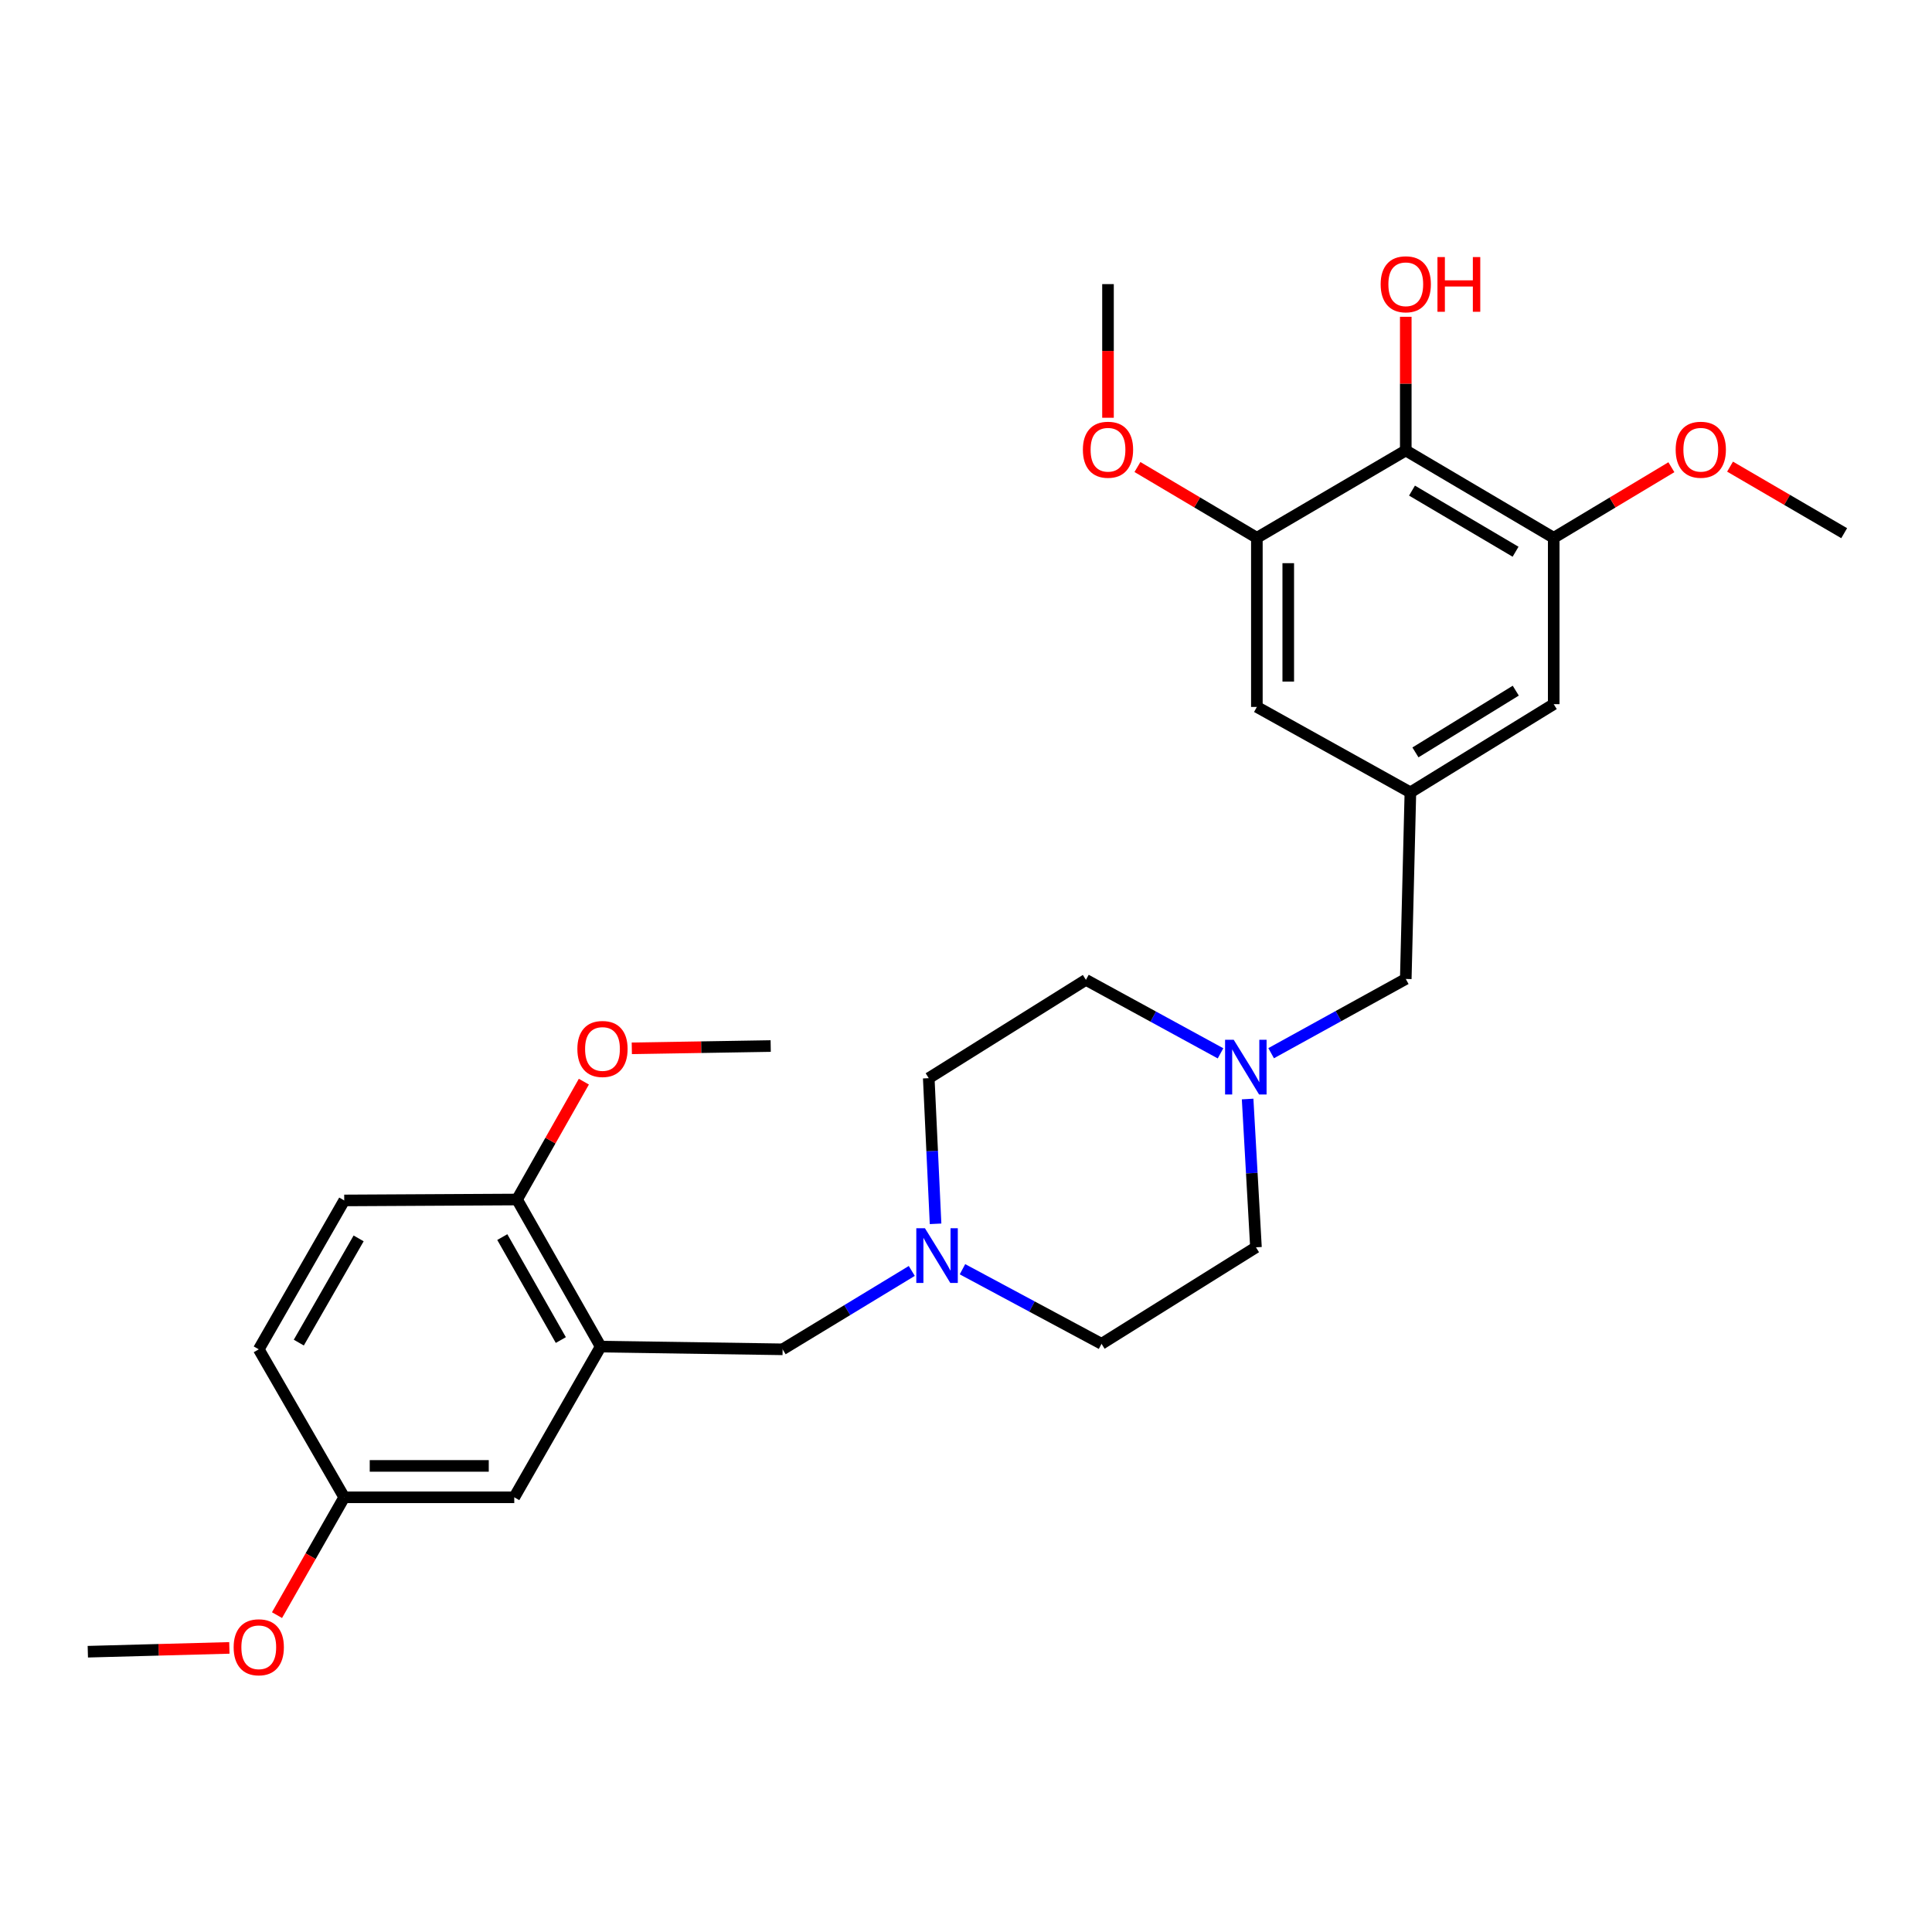 <?xml version='1.0' encoding='iso-8859-1'?>
<svg version='1.1' baseProfile='full'
              xmlns='http://www.w3.org/2000/svg'
                      xmlns:rdkit='http://www.rdkit.org/xml'
                      xmlns:xlink='http://www.w3.org/1999/xlink'
                  xml:space='preserve'
width='1000px' height='1000px' viewBox='0 0 1000 1000'>
<!-- END OF HEADER -->
<rect style='opacity:1.0;fill:#FFFFFF;stroke:none' width='1000' height='1000' x='0' y='0'> </rect>
<path class='bond-1' d='M 727.625,233.165 L 804.201,278.367' style='fill:none;fill-rule:evenodd;stroke:#000000;stroke-width:6px;stroke-linecap:butt;stroke-linejoin:miter;stroke-opacity:1' />
<path class='bond-1' d='M 730.852,253.936 L 784.456,285.578' style='fill:none;fill-rule:evenodd;stroke:#000000;stroke-width:6px;stroke-linecap:butt;stroke-linejoin:miter;stroke-opacity:1' />
<path class='bond-2' d='M 727.625,233.165 L 650.552,278.367' style='fill:none;fill-rule:evenodd;stroke:#000000;stroke-width:6px;stroke-linecap:butt;stroke-linejoin:miter;stroke-opacity:1' />
<path class='bond-17' d='M 727.625,233.165 L 727.625,198.568' style='fill:none;fill-rule:evenodd;stroke:#000000;stroke-width:6px;stroke-linecap:butt;stroke-linejoin:miter;stroke-opacity:1' />
<path class='bond-17' d='M 727.625,198.568 L 727.625,163.971' style='fill:none;fill-rule:evenodd;stroke:#FF0000;stroke-width:6px;stroke-linecap:butt;stroke-linejoin:miter;stroke-opacity:1' />
<path class='bond-0' d='M 310.898,696.998 L 405.083,698.406' style='fill:none;fill-rule:evenodd;stroke:#000000;stroke-width:6px;stroke-linecap:butt;stroke-linejoin:miter;stroke-opacity:1' />
<path class='bond-9' d='M 310.898,696.998 L 267.619,620.865' style='fill:none;fill-rule:evenodd;stroke:#000000;stroke-width:6px;stroke-linecap:butt;stroke-linejoin:miter;stroke-opacity:1' />
<path class='bond-9' d='M 290.282,693.607 L 259.986,640.314' style='fill:none;fill-rule:evenodd;stroke:#000000;stroke-width:6px;stroke-linecap:butt;stroke-linejoin:miter;stroke-opacity:1' />
<path class='bond-10' d='M 310.898,696.998 L 266.183,775' style='fill:none;fill-rule:evenodd;stroke:#000000;stroke-width:6px;stroke-linecap:butt;stroke-linejoin:miter;stroke-opacity:1' />
<path class='bond-8' d='M 804.201,278.367 L 804.201,364.474' style='fill:none;fill-rule:evenodd;stroke:#000000;stroke-width:6px;stroke-linecap:butt;stroke-linejoin:miter;stroke-opacity:1' />
<path class='bond-20' d='M 804.201,278.367 L 834.653,260.097' style='fill:none;fill-rule:evenodd;stroke:#000000;stroke-width:6px;stroke-linecap:butt;stroke-linejoin:miter;stroke-opacity:1' />
<path class='bond-20' d='M 834.653,260.097 L 865.106,241.827' style='fill:none;fill-rule:evenodd;stroke:#FF0000;stroke-width:6px;stroke-linecap:butt;stroke-linejoin:miter;stroke-opacity:1' />
<path class='bond-7' d='M 650.552,278.367 L 650.552,365.909' style='fill:none;fill-rule:evenodd;stroke:#000000;stroke-width:6px;stroke-linecap:butt;stroke-linejoin:miter;stroke-opacity:1' />
<path class='bond-7' d='M 666.799,291.498 L 666.799,352.778' style='fill:none;fill-rule:evenodd;stroke:#000000;stroke-width:6px;stroke-linecap:butt;stroke-linejoin:miter;stroke-opacity:1' />
<path class='bond-19' d='M 650.552,278.367 L 619.645,260.048' style='fill:none;fill-rule:evenodd;stroke:#000000;stroke-width:6px;stroke-linecap:butt;stroke-linejoin:miter;stroke-opacity:1' />
<path class='bond-19' d='M 619.645,260.048 L 588.737,241.728' style='fill:none;fill-rule:evenodd;stroke:#FF0000;stroke-width:6px;stroke-linecap:butt;stroke-linejoin:miter;stroke-opacity:1' />
<path class='bond-3' d='M 484.247,633.443 L 482.484,595.752' style='fill:none;fill-rule:evenodd;stroke:#0000FF;stroke-width:6px;stroke-linecap:butt;stroke-linejoin:miter;stroke-opacity:1' />
<path class='bond-3' d='M 482.484,595.752 L 480.721,558.062' style='fill:none;fill-rule:evenodd;stroke:#000000;stroke-width:6px;stroke-linecap:butt;stroke-linejoin:miter;stroke-opacity:1' />
<path class='bond-6' d='M 471.939,657.837 L 438.511,678.122' style='fill:none;fill-rule:evenodd;stroke:#0000FF;stroke-width:6px;stroke-linecap:butt;stroke-linejoin:miter;stroke-opacity:1' />
<path class='bond-6' d='M 438.511,678.122 L 405.083,698.406' style='fill:none;fill-rule:evenodd;stroke:#000000;stroke-width:6px;stroke-linecap:butt;stroke-linejoin:miter;stroke-opacity:1' />
<path class='bond-29' d='M 498.172,656.956 L 534.165,676.26' style='fill:none;fill-rule:evenodd;stroke:#0000FF;stroke-width:6px;stroke-linecap:butt;stroke-linejoin:miter;stroke-opacity:1' />
<path class='bond-29' d='M 534.165,676.26 L 570.158,695.563' style='fill:none;fill-rule:evenodd;stroke:#000000;stroke-width:6px;stroke-linecap:butt;stroke-linejoin:miter;stroke-opacity:1' />
<path class='bond-4' d='M 657.942,545.132 L 692.784,525.918' style='fill:none;fill-rule:evenodd;stroke:#0000FF;stroke-width:6px;stroke-linecap:butt;stroke-linejoin:miter;stroke-opacity:1' />
<path class='bond-4' d='M 692.784,525.918 L 727.625,506.705' style='fill:none;fill-rule:evenodd;stroke:#000000;stroke-width:6px;stroke-linecap:butt;stroke-linejoin:miter;stroke-opacity:1' />
<path class='bond-15' d='M 645.767,568.853 L 647.925,607.229' style='fill:none;fill-rule:evenodd;stroke:#0000FF;stroke-width:6px;stroke-linecap:butt;stroke-linejoin:miter;stroke-opacity:1' />
<path class='bond-15' d='M 647.925,607.229 L 650.083,645.605' style='fill:none;fill-rule:evenodd;stroke:#000000;stroke-width:6px;stroke-linecap:butt;stroke-linejoin:miter;stroke-opacity:1' />
<path class='bond-16' d='M 631.742,545.208 L 596.906,526.191' style='fill:none;fill-rule:evenodd;stroke:#0000FF;stroke-width:6px;stroke-linecap:butt;stroke-linejoin:miter;stroke-opacity:1' />
<path class='bond-16' d='M 596.906,526.191 L 562.071,507.174' style='fill:none;fill-rule:evenodd;stroke:#000000;stroke-width:6px;stroke-linecap:butt;stroke-linejoin:miter;stroke-opacity:1' />
<path class='bond-5' d='M 730.017,410.127 L 650.552,365.909' style='fill:none;fill-rule:evenodd;stroke:#000000;stroke-width:6px;stroke-linecap:butt;stroke-linejoin:miter;stroke-opacity:1' />
<path class='bond-11' d='M 730.017,410.127 L 727.625,506.705' style='fill:none;fill-rule:evenodd;stroke:#000000;stroke-width:6px;stroke-linecap:butt;stroke-linejoin:miter;stroke-opacity:1' />
<path class='bond-28' d='M 730.017,410.127 L 804.201,364.474' style='fill:none;fill-rule:evenodd;stroke:#000000;stroke-width:6px;stroke-linecap:butt;stroke-linejoin:miter;stroke-opacity:1' />
<path class='bond-28' d='M 732.629,389.443 L 784.558,357.486' style='fill:none;fill-rule:evenodd;stroke:#000000;stroke-width:6px;stroke-linecap:butt;stroke-linejoin:miter;stroke-opacity:1' />
<path class='bond-12' d='M 267.619,620.865 L 178.172,621.343' style='fill:none;fill-rule:evenodd;stroke:#000000;stroke-width:6px;stroke-linecap:butt;stroke-linejoin:miter;stroke-opacity:1' />
<path class='bond-22' d='M 267.619,620.865 L 284.912,590.365' style='fill:none;fill-rule:evenodd;stroke:#000000;stroke-width:6px;stroke-linecap:butt;stroke-linejoin:miter;stroke-opacity:1' />
<path class='bond-22' d='M 284.912,590.365 L 302.206,559.864' style='fill:none;fill-rule:evenodd;stroke:#FF0000;stroke-width:6px;stroke-linecap:butt;stroke-linejoin:miter;stroke-opacity:1' />
<path class='bond-18' d='M 266.183,775 L 178.172,775' style='fill:none;fill-rule:evenodd;stroke:#000000;stroke-width:6px;stroke-linecap:butt;stroke-linejoin:miter;stroke-opacity:1' />
<path class='bond-18' d='M 252.982,758.754 L 191.373,758.754' style='fill:none;fill-rule:evenodd;stroke:#000000;stroke-width:6px;stroke-linecap:butt;stroke-linejoin:miter;stroke-opacity:1' />
<path class='bond-30' d='M 178.172,621.343 L 133.936,698.406' style='fill:none;fill-rule:evenodd;stroke:#000000;stroke-width:6px;stroke-linecap:butt;stroke-linejoin:miter;stroke-opacity:1' />
<path class='bond-30' d='M 185.627,640.991 L 154.661,694.935' style='fill:none;fill-rule:evenodd;stroke:#000000;stroke-width:6px;stroke-linecap:butt;stroke-linejoin:miter;stroke-opacity:1' />
<path class='bond-13' d='M 480.721,558.062 L 562.071,507.174' style='fill:none;fill-rule:evenodd;stroke:#000000;stroke-width:6px;stroke-linecap:butt;stroke-linejoin:miter;stroke-opacity:1' />
<path class='bond-14' d='M 570.158,695.563 L 650.083,645.605' style='fill:none;fill-rule:evenodd;stroke:#000000;stroke-width:6px;stroke-linecap:butt;stroke-linejoin:miter;stroke-opacity:1' />
<path class='bond-21' d='M 178.172,775 L 133.936,698.406' style='fill:none;fill-rule:evenodd;stroke:#000000;stroke-width:6px;stroke-linecap:butt;stroke-linejoin:miter;stroke-opacity:1' />
<path class='bond-23' d='M 178.172,775 L 160.775,805.495' style='fill:none;fill-rule:evenodd;stroke:#000000;stroke-width:6px;stroke-linecap:butt;stroke-linejoin:miter;stroke-opacity:1' />
<path class='bond-23' d='M 160.775,805.495 L 143.378,835.99' style='fill:none;fill-rule:evenodd;stroke:#FF0000;stroke-width:6px;stroke-linecap:butt;stroke-linejoin:miter;stroke-opacity:1' />
<path class='bond-25' d='M 573.498,216.235 L 573.498,181.646' style='fill:none;fill-rule:evenodd;stroke:#FF0000;stroke-width:6px;stroke-linecap:butt;stroke-linejoin:miter;stroke-opacity:1' />
<path class='bond-25' d='M 573.498,181.646 L 573.498,147.058' style='fill:none;fill-rule:evenodd;stroke:#000000;stroke-width:6px;stroke-linecap:butt;stroke-linejoin:miter;stroke-opacity:1' />
<path class='bond-24' d='M 895.473,241.529 L 925.009,258.752' style='fill:none;fill-rule:evenodd;stroke:#FF0000;stroke-width:6px;stroke-linecap:butt;stroke-linejoin:miter;stroke-opacity:1' />
<path class='bond-24' d='M 925.009,258.752 L 954.545,275.975' style='fill:none;fill-rule:evenodd;stroke:#000000;stroke-width:6px;stroke-linecap:butt;stroke-linejoin:miter;stroke-opacity:1' />
<path class='bond-26' d='M 327.023,542.613 L 362.966,542.02' style='fill:none;fill-rule:evenodd;stroke:#FF0000;stroke-width:6px;stroke-linecap:butt;stroke-linejoin:miter;stroke-opacity:1' />
<path class='bond-26' d='M 362.966,542.02 L 398.91,541.428' style='fill:none;fill-rule:evenodd;stroke:#000000;stroke-width:6px;stroke-linecap:butt;stroke-linejoin:miter;stroke-opacity:1' />
<path class='bond-27' d='M 118.723,852.952 L 82.089,853.938' style='fill:none;fill-rule:evenodd;stroke:#FF0000;stroke-width:6px;stroke-linecap:butt;stroke-linejoin:miter;stroke-opacity:1' />
<path class='bond-27' d='M 82.089,853.938 L 45.455,854.925' style='fill:none;fill-rule:evenodd;stroke:#000000;stroke-width:6px;stroke-linecap:butt;stroke-linejoin:miter;stroke-opacity:1' />
<path  class='atom-4' d='M 478.757 635.741
L 488.037 650.741
Q 488.957 652.221, 490.437 654.901
Q 491.917 657.581, 491.997 657.741
L 491.997 635.741
L 495.757 635.741
L 495.757 664.061
L 491.877 664.061
L 481.917 647.661
Q 480.757 645.741, 479.517 643.541
Q 478.317 641.341, 477.957 640.661
L 477.957 664.061
L 474.277 664.061
L 474.277 635.741
L 478.757 635.741
' fill='#0000FF'/>
<path  class='atom-5' d='M 638.579 538.198
L 647.859 553.198
Q 648.779 554.678, 650.259 557.358
Q 651.739 560.038, 651.819 560.198
L 651.819 538.198
L 655.579 538.198
L 655.579 566.518
L 651.699 566.518
L 641.739 550.118
Q 640.579 548.198, 639.339 545.998
Q 638.139 543.798, 637.779 543.118
L 637.779 566.518
L 634.099 566.518
L 634.099 538.198
L 638.579 538.198
' fill='#0000FF'/>
<path  class='atom-18' d='M 714.625 147.138
Q 714.625 140.338, 717.985 136.538
Q 721.345 132.738, 727.625 132.738
Q 733.905 132.738, 737.265 136.538
Q 740.625 140.338, 740.625 147.138
Q 740.625 154.018, 737.225 157.938
Q 733.825 161.818, 727.625 161.818
Q 721.385 161.818, 717.985 157.938
Q 714.625 154.058, 714.625 147.138
M 727.625 158.618
Q 731.945 158.618, 734.265 155.738
Q 736.625 152.818, 736.625 147.138
Q 736.625 141.578, 734.265 138.778
Q 731.945 135.938, 727.625 135.938
Q 723.305 135.938, 720.945 138.738
Q 718.625 141.538, 718.625 147.138
Q 718.625 152.858, 720.945 155.738
Q 723.305 158.618, 727.625 158.618
' fill='#FF0000'/>
<path  class='atom-18' d='M 744.025 133.058
L 747.865 133.058
L 747.865 145.098
L 762.345 145.098
L 762.345 133.058
L 766.185 133.058
L 766.185 161.378
L 762.345 161.378
L 762.345 148.298
L 747.865 148.298
L 747.865 161.378
L 744.025 161.378
L 744.025 133.058
' fill='#FF0000'/>
<path  class='atom-20' d='M 560.498 232.776
Q 560.498 225.976, 563.858 222.176
Q 567.218 218.376, 573.498 218.376
Q 579.778 218.376, 583.138 222.176
Q 586.498 225.976, 586.498 232.776
Q 586.498 239.656, 583.098 243.576
Q 579.698 247.456, 573.498 247.456
Q 567.258 247.456, 563.858 243.576
Q 560.498 239.696, 560.498 232.776
M 573.498 244.256
Q 577.818 244.256, 580.138 241.376
Q 582.498 238.456, 582.498 232.776
Q 582.498 227.216, 580.138 224.416
Q 577.818 221.576, 573.498 221.576
Q 569.178 221.576, 566.818 224.376
Q 564.498 227.176, 564.498 232.776
Q 564.498 238.496, 566.818 241.376
Q 569.178 244.256, 573.498 244.256
' fill='#FF0000'/>
<path  class='atom-21' d='M 867.325 232.776
Q 867.325 225.976, 870.685 222.176
Q 874.045 218.376, 880.325 218.376
Q 886.605 218.376, 889.965 222.176
Q 893.325 225.976, 893.325 232.776
Q 893.325 239.656, 889.925 243.576
Q 886.525 247.456, 880.325 247.456
Q 874.085 247.456, 870.685 243.576
Q 867.325 239.696, 867.325 232.776
M 880.325 244.256
Q 884.645 244.256, 886.965 241.376
Q 889.325 238.456, 889.325 232.776
Q 889.325 227.216, 886.965 224.416
Q 884.645 221.576, 880.325 221.576
Q 876.005 221.576, 873.645 224.376
Q 871.325 227.176, 871.325 232.776
Q 871.325 238.496, 873.645 241.376
Q 876.005 244.256, 880.325 244.256
' fill='#FF0000'/>
<path  class='atom-23' d='M 298.846 542.943
Q 298.846 536.143, 302.206 532.343
Q 305.566 528.543, 311.846 528.543
Q 318.126 528.543, 321.486 532.343
Q 324.846 536.143, 324.846 542.943
Q 324.846 549.823, 321.446 553.743
Q 318.046 557.623, 311.846 557.623
Q 305.606 557.623, 302.206 553.743
Q 298.846 549.863, 298.846 542.943
M 311.846 554.423
Q 316.166 554.423, 318.486 551.543
Q 320.846 548.623, 320.846 542.943
Q 320.846 537.383, 318.486 534.583
Q 316.166 531.743, 311.846 531.743
Q 307.526 531.743, 305.166 534.543
Q 302.846 537.343, 302.846 542.943
Q 302.846 548.663, 305.166 551.543
Q 307.526 554.423, 311.846 554.423
' fill='#FF0000'/>
<path  class='atom-24' d='M 120.936 852.622
Q 120.936 845.822, 124.296 842.022
Q 127.656 838.222, 133.936 838.222
Q 140.216 838.222, 143.576 842.022
Q 146.936 845.822, 146.936 852.622
Q 146.936 859.502, 143.536 863.422
Q 140.136 867.302, 133.936 867.302
Q 127.696 867.302, 124.296 863.422
Q 120.936 859.542, 120.936 852.622
M 133.936 864.102
Q 138.256 864.102, 140.576 861.222
Q 142.936 858.302, 142.936 852.622
Q 142.936 847.062, 140.576 844.262
Q 138.256 841.422, 133.936 841.422
Q 129.616 841.422, 127.256 844.222
Q 124.936 847.022, 124.936 852.622
Q 124.936 858.342, 127.256 861.222
Q 129.616 864.102, 133.936 864.102
' fill='#FF0000'/>
</svg>
